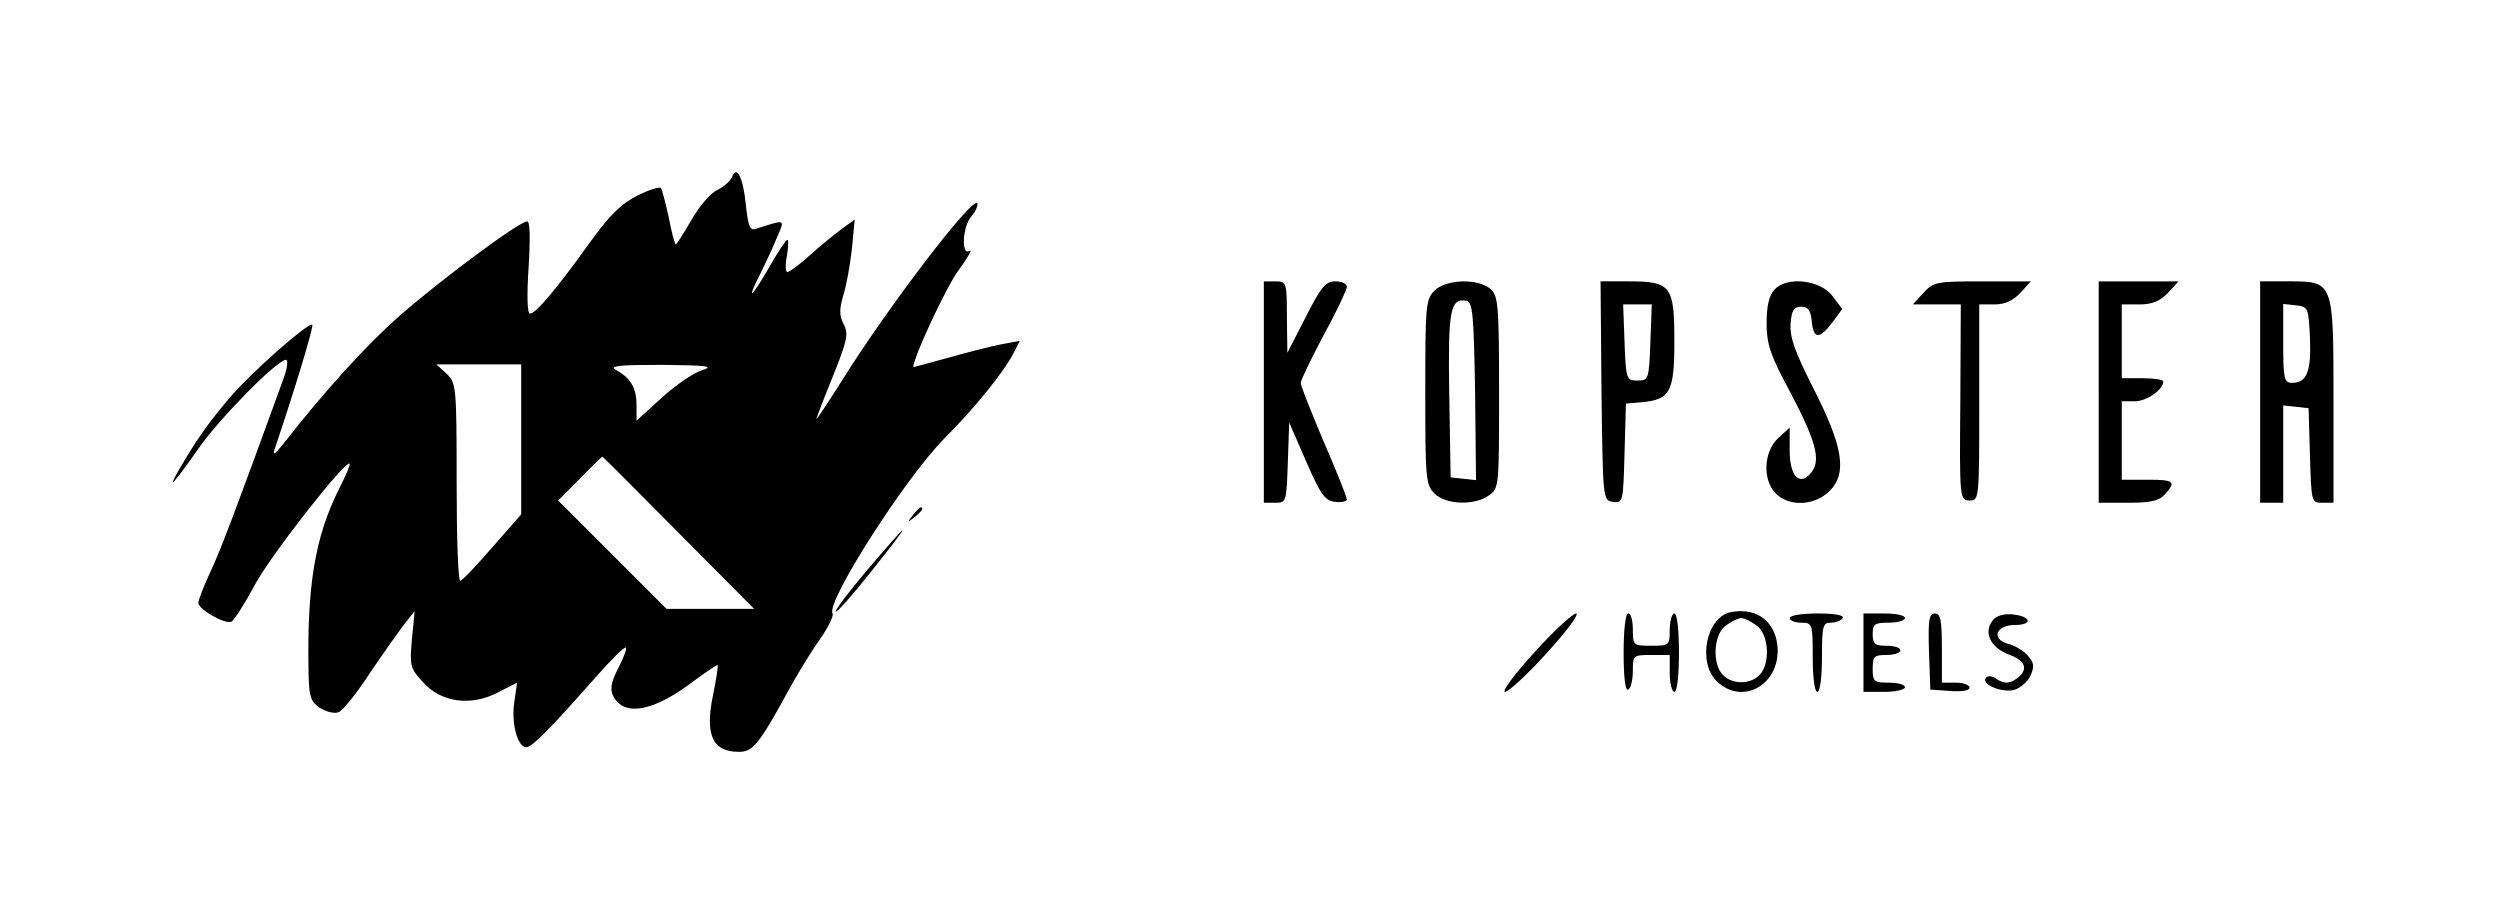 <?xml version="1.0" standalone="no"?>
<!DOCTYPE svg PUBLIC "-//W3C//DTD SVG 20010904//EN"
 "http://www.w3.org/TR/2001/REC-SVG-20010904/DTD/svg10.dtd">
<svg version="1.0" xmlns="http://www.w3.org/2000/svg"
 width="542pt" height="200pt" viewBox="0 0 542 200"
 preserveAspectRatio="xMidYMid meet">

<g transform="translate(0,200) scale(0.1,-0.1)"
fill="#000000" stroke="none">
<path d="M1587 1616 c-4 -9 -18 -21 -32 -28 -14 -6 -39 -35 -56 -65 -17 -29
-32 -53 -34 -53 -2 0 -9 26 -15 58 -7 31 -14 60 -17 64 -2 4 -25 -3 -51 -16
-36 -18 -62 -44 -107 -107 -71 -99 -114 -149 -126 -149 -6 0 -7 39 -3 100 4
64 3 100 -3 100 -17 0 -183 -123 -276 -204 -75 -66 -165 -166 -255 -281 -16
-20 -21 -23 -17 -10 41 121 86 268 82 271 -7 7 -133 -104 -178 -157 -49 -58
-72 -91 -109 -154 -31 -53 -14 -35 42 45 45 64 169 190 188 190 5 0 3 -17 -4
-37 -103 -284 -138 -377 -160 -423 -14 -30 -26 -61 -26 -67 0 -14 56 -46 71
-41 6 2 29 38 52 81 36 66 196 270 205 262 2 -2 -8 -26 -22 -53 -53 -105 -71
-211 -67 -404 1 -49 5 -60 25 -73 13 -8 31 -13 40 -9 9 3 41 43 70 88 30 44
64 92 75 106 l20 25 -6 -61 c-5 -57 -4 -63 24 -93 39 -44 104 -53 163 -22 l41
21 -6 -42 c-7 -46 7 -98 26 -98 12 0 50 38 148 149 35 40 65 70 68 67 2 -2 -5
-23 -17 -45 -16 -32 -18 -46 -10 -61 24 -45 89 -32 176 35 26 19 48 34 50 33
1 -2 -3 -30 -10 -64 -18 -87 -2 -124 56 -124 30 0 43 16 103 125 21 39 53 92
72 118 18 26 31 52 28 57 -15 24 157 293 242 379 66 66 128 143 149 183 l15
29 -38 -7 c-21 -4 -73 -17 -115 -29 -43 -12 -78 -21 -78 -21 0 21 71 173 98
210 20 27 31 47 24 42 -19 -11 -15 54 4 75 9 10 14 23 13 28 -7 20 -193 -223
-293 -383 -31 -49 -56 -87 -56 -84 0 2 16 44 36 93 31 77 34 92 23 112 -9 18
-10 31 -1 62 7 21 15 67 19 102 l6 63 -29 -21 c-16 -12 -47 -37 -69 -57 -22
-20 -44 -36 -48 -36 -4 0 -5 16 -1 35 3 19 4 35 1 35 -3 0 -22 -28 -41 -62
-38 -66 -49 -73 -17 -10 10 20 26 54 35 76 18 42 21 41 -45 20 -13 -5 -17 5
-22 52 -6 60 -20 87 -30 60z m-457 -568 l0 -163 -63 -72 c-34 -39 -65 -72 -69
-72 -5 -1 -8 96 -8 214 0 208 -1 215 -22 235 l-22 20 92 0 92 0 0 -162z m391
149 c-18 -6 -58 -33 -87 -60 l-54 -49 0 34 c0 37 -13 59 -45 76 -15 9 8 11
100 11 100 -1 115 -3 86 -12z m-50 -352 l164 -165 -95 0 -95 0 -117 117 -118
118 47 47 c26 27 48 48 49 48 1 0 75 -74 165 -165z"/>
<path d="M2740 1150 l0 -240 25 0 c24 0 24 2 27 87 l3 87 37 -85 c31 -71 40
-84 62 -87 14 -2 26 1 26 5 0 5 -22 61 -50 125 -27 64 -50 121 -50 128 0 6 23
53 50 104 28 51 50 98 50 104 0 7 -11 12 -25 12 -21 0 -31 -12 -64 -77 l-40
-78 -1 78 c0 75 -1 77 -25 77 l-25 0 0 -240z"/>
<path d="M3110 1370 c-19 -19 -20 -33 -20 -220 0 -187 1 -201 20 -220 24 -24
86 -27 118 -4 22 15 22 20 22 223 0 189 -2 209 -18 224 -27 24 -97 22 -122 -3z
m88 -218 l2 -193 -27 3 -28 3 -3 179 c-3 184 2 210 37 204 14 -3 16 -29 19
-196z"/>
<path d="M3472 1153 c3 -237 3 -238 25 -241 22 -3 22 0 25 105 l3 108 35 3
c61 6 70 22 70 132 0 120 -7 130 -98 130 l-62 0 2 -237z m106 105 c-3 -81 -4
-83 -28 -83 -24 0 -25 2 -28 83 l-3 82 31 0 31 0 -3 -82z"/>
<path d="M3847 1372 c-12 -13 -17 -36 -17 -73 0 -45 8 -69 50 -147 56 -106 68
-148 48 -175 -25 -33 -48 -11 -48 46 l0 50 -25 -23 c-32 -30 -34 -91 -5 -120
29 -29 84 -27 117 6 38 38 29 96 -36 223 -40 79 -51 110 -49 139 2 29 7 37 23
37 15 0 21 -8 23 -33 4 -38 17 -38 46 1 l20 27 -21 28 c-26 35 -99 44 -126 14z"/>
<path d="M4170 1365 l-23 -25 52 0 52 0 -1 -212 c-2 -211 -1 -213 20 -213 21
0 21 3 21 213 l0 212 33 0 c22 0 40 8 56 25 l23 25 -105 0 c-99 0 -106 -1
-128 -25z"/>
<path d="M4550 1150 l0 -240 63 0 c49 0 68 4 80 18 26 28 21 32 -38 32 l-55 0
0 85 0 85 28 0 c26 0 62 25 62 43 0 4 -20 7 -45 7 l-45 0 0 80 0 80 38 0 c28
0 45 7 62 25 l23 25 -86 0 -87 0 0 -240z"/>
<path d="M4900 1150 l0 -240 25 0 25 0 0 106 0 105 28 -3 27 -3 3 -102 c3
-102 3 -103 27 -103 l24 0 0 221 c0 261 1 259 -99 259 l-60 0 0 -240z m108
117 c3 -73 -7 -97 -39 -97 -17 0 -19 9 -19 86 l0 85 28 -3 c26 -3 27 -5 30
-71z"/>
<path d="M1979 883 c-13 -16 -12 -17 4 -4 16 13 21 21 13 21 -2 0 -10 -8 -17
-17z"/>
<path d="M1880 764 c-40 -47 -70 -87 -68 -90 3 -2 37 37 76 86 40 50 71 90 68
90 -2 0 -36 -39 -76 -86z"/>
<path d="M3753 673 c-54 -10 -74 -110 -30 -151 54 -51 133 -8 131 70 -2 58
-43 92 -101 81z m55 -29 c27 -18 31 -84 6 -108 -20 -20 -58 -20 -78 0 -25 24
-21 90 6 108 12 9 27 16 33 16 6 0 21 -7 33 -16z"/>
<path d="M3326 585 c-43 -47 -71 -85 -63 -85 7 0 49 38 91 85 43 47 71 85 63
85 -7 0 -49 -38 -91 -85z"/>
<path d="M3520 584 c0 -54 4 -83 10 -79 6 3 10 22 10 41 0 33 1 34 40 34 l40
0 0 -40 c0 -22 5 -40 10 -40 6 0 10 35 10 85 0 50 -4 85 -10 85 -5 0 -10 -16
-10 -35 0 -34 -1 -35 -40 -35 -39 0 -40 1 -40 35 0 19 -4 35 -10 35 -6 0 -10
-35 -10 -86z"/>
<path d="M3880 660 c0 -5 11 -10 25 -10 24 0 25 -2 25 -75 0 -43 4 -75 10 -75
6 0 10 32 10 75 0 68 2 75 19 75 11 0 23 5 26 10 4 6 -17 10 -54 10 -34 0 -61
-4 -61 -10z"/>
<path d="M4040 585 l0 -85 45 0 c25 0 45 5 45 10 0 6 -16 10 -35 10 -32 0 -35
2 -35 30 0 27 3 30 30 30 17 0 30 5 30 10 0 6 -13 10 -30 10 -25 0 -30 4 -30
25 0 22 4 25 35 25 19 0 35 5 35 10 0 6 -20 10 -45 10 l-45 0 0 -85z"/>
<path d="M4182 588 l3 -83 43 -3 c25 -2 42 1 42 7 0 6 -13 11 -30 11 l-30 0 0
75 c0 61 -3 75 -15 75 -13 0 -15 -14 -13 -82z"/>
<path d="M4321 656 c-22 -26 -6 -60 34 -75 39 -14 44 -35 13 -55 -13 -8 -23
-8 -38 1 -11 8 -21 9 -25 3 -9 -14 34 -32 61 -26 14 4 30 18 36 31 9 20 8 28
-6 44 -10 11 -29 22 -42 25 -38 10 -27 41 14 41 40 0 36 19 -5 23 -18 2 -35
-3 -42 -12z"/>
</g>
</svg>
